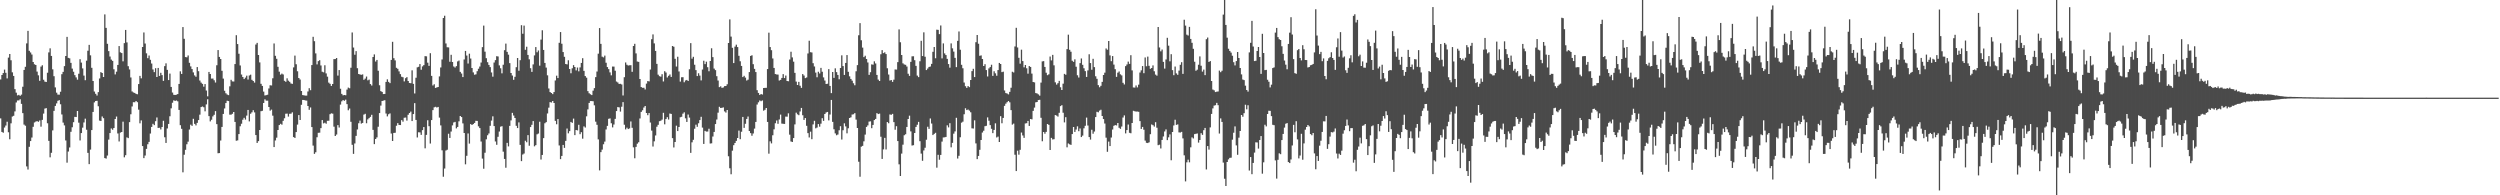 <svg xmlns="http://www.w3.org/2000/svg" width="1920" height="150"><path d="M0 61.027h1v29.922H0zM1 57.614h1v43.723H1zM2 56.139h1v45.781H2zM3 53.429h1v44.527H3zM4 55.932h1v40.465H4zM5 60.223h1v33.293H5zM6 44.230h1v57.375H6zM7 41.465h1v65.470H7zM8 46.272h1v48.434H8zM9 55.553h1v33.954H9zM10 58.297h1v30.618H10zM11 68.470h1v17.110H11zM12 71.165h1v7.525H12zM13 73.267h1v3.867H13zM14 72.878h1v4.234H14zM15 73.594h1v2.650H15zM16 72.661h1v7.098H16zM17 66.593h1v20.303H17zM18 53.691h1v42.014H18zM19 51.280h1v45.289H19zM20 33.317h1v94.458H20zM21 23.716h1v106.508H21zM22 39.024h1v73.723H22zM23 40.308h1v68.055H23zM24 41.890h1v63.713H24zM25 47.636h1v49.754H25zM26 49.371h1v44.662H26zM27 49.925h1v43.460H27zM28 54.989h1v38.022H28zM29 57.872h1v35.681H29zM30 62.077h1v30.462H30zM31 51.138h1v46.157H31zM32 50.126h1v41.918H32zM33 61.245h1v25.996H33zM34 62.670h1v20.755H34zM35 62.997h1v20.024H35zM36 55.851h1v38.823H36zM37 40.239h1v67.952H37zM38 37.116h1v83.717H38zM39 42.963h1v74.380H39zM40 53.238h1v46.917H40zM41 58.541h1v26.584H41zM42 67.115h1v14.250H42zM43 71.174h1v8.248H43zM44 72.656h1v4.778H44zM45 72.693h1v4.232H45zM46 70.440h1v9.641H46zM47 56.981h1v30.904H47zM48 55.194h1v38.958H48zM49 50.776h1v45.533H49zM50 42.990h1v64.903H50zM51 28.292h1v96.613H51zM52 44.425h1v71.930H52zM53 44.805h1v68.437H53zM54 48.302h1v52.906H54zM55 52.662h1v45.098H55zM56 55.075h1v38.784H56zM57 57.716h1v32.056H57zM58 59.450h1v30.463H58zM59 61.184h1v24.086H59zM60 56.611h1v37.587H60zM61 45.479h1v62.377H61zM62 48.056h1v54.143H62zM63 52.520h1v45.503H63zM64 58.064h1v36.007H64zM65 61.598h1v29.540H65zM66 46.612h1v53.049H66zM67 38.980h1v78.399H67zM68 34.445h1v91.627H68zM69 42.475h1v72.424H69zM70 52.049h1v47.862H70zM71 62.195h1v23.756H71zM72 70.273h1v8.362H72zM73 72.024h1v5.521H73zM74 73.375h1v4.037H74zM75 70.782h1v10.820H75zM76 60.272h1v32.334H76zM77 55.395h1v37.543H77zM78 56.043h1v33.384H78zM79 59.136h1v31.665H79zM80 11.068h1v110.307H80zM81 21.399h1v100.409H81zM82 33.635h1v85.796H82zM83 39.266h1v67.944H83zM84 43.441h1v58.749H84zM85 45.784h1v52.894H85zM86 46.766h1v52.883H86zM87 53.208h1v45.120H87zM88 57.118h1v34.273H88zM89 55.024h1v34.499H89zM90 49.873h1v52.653H90zM91 35.403h1v73.246H91zM92 40.180h1v61.683H92zM93 40.756h1v60.614H93zM94 47.123h1v46.334H94zM95 33.102h1v87.747H95zM96 22.991h1v96.187H96zM97 32.564h1v72.947H97zM98 50.838h1v55.231H98zM99 53.330h1v40.466H99zM100 59.471h1v28.281H100zM101 70.246h1v11.540H101zM102 71.022h1v7.486H102zM103 71.383h1v7.153H103zM104 72.088h1v5.491H104zM105 72.377h1v6.134H105zM106 64.546h1v19.683H106zM107 58.289h1v36.436H107zM108 60.158h1v32.315H108zM109 36.098h1v76.057H109zM110 24.932h1v96.536H110zM111 33.427h1v86.009H111zM112 40.963h1v73.351H112zM113 44.676h1v66.127H113zM114 42.638h1v66.313H114zM115 45.914h1v56.638H115zM116 48.783h1v48.720H116zM117 53.373h1v41.728H117zM118 55.402h1v40.688H118zM119 52.392h1v40.681H119zM120 59.131h1v31.081H120zM121 52.173h1v46.056H121zM122 58.310h1v39.798H122zM123 55.889h1v43.562H123zM124 57.721h1v39.800H124zM125 62.104h1v30.646H125zM126 50.797h1v54.612H126zM127 48.633h1v61.123H127zM128 53.666h1v44.988H128zM129 61.507h1v33.674H129zM130 56.523h1v32.785H130zM131 66.755h1v16.463H131zM132 71.050h1v7.861H132zM133 72.819h1v4.243H133zM134 72.967h1v4.552H134zM135 72.729h1v4.408H135zM136 72.253h1v5.567H136zM137 64.451h1v19.990H137zM138 54.803h1v41.351H138zM139 56.797h1v42.099H139zM140 20.768h1v111.594H140zM141 29.787h1v89.066H141zM142 43.805h1v71.265H142zM143 44.045h1v66.753H143zM144 42.577h1v66.199H144zM145 48.207h1v51.261H145zM146 50.990h1v44.767H146zM147 53.042h1v43.612H147zM148 55.580h1v35.647H148zM149 57.896h1v37.251H149zM150 58.953h1v37.328H150zM151 51.522h1v42.836H151zM152 54.698h1v37.536H152zM153 61.864h1v26.208H153zM154 63.437h1v18.812H154zM155 64.425h1v17.364H155zM156 66.562h1v15.828H156zM157 64.581h1v20.927H157zM158 69.541h1v10.625H158zM159 73.972h1v2.284H159zM160 55.266h1v33.918H160zM161 56.848h1v36.407H161zM162 60.365h1v31.578H162zM163 60.314h1v29.099H163zM164 61.636h1v26.547H164zM165 63.394h1v21.946H165zM166 50.149h1v45.173H166zM167 38.430h1v79.286H167zM168 43.712h1v73.855H168zM169 45.307h1v62.621H169zM170 54.355h1v43.109H170zM171 60.357h1v27.129H171zM172 69.667h1v13.633H172zM173 71.636h1v7.500H173zM174 72.616h1v4.732H174zM175 73.068h1v4.562H175zM176 66.309h1v21.743H176zM177 61.312h1v26.751H177zM178 62.506h1v24.877H178zM179 62.638h1v23.394H179zM180 49.227h1v44.404H180zM181 27.031h1v81.048H181zM182 33.824h1v73.987H182zM183 41.282h1v61.691H183zM184 50.255h1v46.731H184zM185 57.262h1v37.743H185zM186 59.123h1v32.816H186zM187 60.724h1v29.764H187zM188 59.619h1v32.210H188zM189 58.096h1v30.661H189zM190 61.070h1v23.366H190zM191 57.964h1v35.269H191zM192 57.344h1v30.007H192zM193 61.286h1v24.995H193zM194 62.184h1v22.425H194zM195 63.446h1v22.853H195zM196 34.187h1v69.564H196zM197 32.912h1v76.884H197zM198 42.245h1v66.168H198zM199 47.937h1v51.902H199zM200 64.352h1v21.038H200zM201 65.996h1v19.108H201zM202 70.337h1v8.742H202zM203 73.315h1v2.983H203zM204 73.064h1v4.272H204zM205 72.776h1v4.515H205zM206 67.920h1v14.233H206zM207 65.484h1v19.520H207zM208 65.656h1v18.515H208zM209 60.095h1v28.740H209zM210 33.387h1v79.535H210zM211 42.879h1v64.984H211zM212 45.151h1v60.572H212zM213 51.328h1v48.516H213zM214 55.040h1v40.995H214zM215 57.324h1v37.751H215zM216 56.524h1v39.225H216zM217 57.186h1v35.593H217zM218 62.076h1v28.747H218zM219 62.811h1v24.559H219zM220 60.158h1v27.097H220zM221 61.942h1v27.587H221zM222 62.846h1v24.537H222zM223 64.105h1v23.209H223zM224 64.426h1v21.826H224zM225 51.772h1v53.502H225zM226 42.724h1v63.230H226zM227 49.338h1v52.065H227zM228 54.726h1v40.953H228zM229 59.883h1v28.469H229zM230 61.106h1v31.030H230zM231 69.882h1v10.607H231zM232 73.031h1v3.733H232zM233 73.193h1v3.596H233zM234 73.441h1v3.713H234zM235 73.413h1v3.872H235zM236 70.269h1v11.119H236zM237 67.748h1v16.587H237zM238 69.285h1v13.241H238zM239 49.962h1v47.648H239zM240 28.244h1v83.569H240zM241 31.630h1v86.551H241zM242 41.009h1v75.915H242zM243 49.445h1v55.979H243zM244 46.944h1v55.044H244zM245 46.245h1v55.651H245zM246 50.268h1v48.159H246zM247 55.078h1v37.132H247zM248 55.563h1v39.196H248zM249 50.107h1v44.163H249zM250 56.387h1v38.640H250zM251 58.872h1v33.901H251zM252 63.450h1v29.274H252zM253 64.366h1v23.319H253zM254 65.999h1v21.023H254zM255 64.519h1v22.772H255zM256 45.413h1v51.872H256zM257 45.371h1v59.098H257zM258 44.552h1v58.783H258zM259 58.080h1v37.997H259zM260 53.786h1v44.154H260zM261 68.166h1v12.144H261zM262 72.104h1v5.738H262zM263 73.194h1v3.654H263zM264 72.981h1v4.426H264zM265 73.149h1v3.415H265zM266 68.797h1v11.175H266zM267 67.255h1v17.411H267zM268 67.799h1v15.564H268zM269 52.000h1v41.553H269zM270 24.913h1v86.284H270zM271 36.518h1v81.656H271zM272 42.020h1v68.155H272zM273 39.260h1v65.085H273zM274 52.363h1v47.072H274zM275 56.854h1v37.835H275zM276 57.179h1v35.441H276zM277 57.426h1v37.483H277zM278 57.163h1v37.269H278zM279 61.303h1v26.704H279zM280 60.346h1v27.078H280zM281 58.770h1v35.900H281zM282 61.679h1v30.030H282zM283 61.158h1v29.590H283zM284 64.581h1v25.163H284zM285 65.708h1v22.473H285zM286 43.794h1v55.930H286zM287 41.794h1v68.907H287zM288 47.258h1v59.480H288zM289 46.031h1v59.486H289zM290 54.300h1v43.007H290zM291 65.498h1v21.337H291zM292 69.986h1v11.099H292zM293 70.625h1v6.943H293zM294 72.237h1v5.033H294zM295 72.131h1v4.840H295zM296 62.901h1v24.268H296zM297 60.930h1v28.485H297zM298 62.860h1v24.909H298zM299 63.840h1v23.260H299zM300 46.005h1v56.522H300zM301 32.101h1v76.175H301zM302 44.687h1v57.422H302zM303 46.364h1v55.551H303zM304 52.047h1v44.542H304zM305 52.827h1v41.750H305zM306 54.839h1v41.113H306zM307 56.921h1v39.121H307zM308 58.942h1v33.344H308zM309 59.356h1v34.091H309zM310 62.512h1v27.900H310zM311 60.040h1v30.226H311zM312 59.241h1v33.360H312zM313 62.222h1v25.870H313zM314 63.765h1v23.019H314zM315 63.887h1v21.826H315zM316 54.032h1v38.951H316zM317 64.397h1v23.194H317zM318 71.784h1v7.409H318zM319 59.679h1v32.447H319zM320 51.686h1v53.909H320zM321 51.282h1v50.292H321zM322 49.178h1v52.500H322zM323 53.564h1v49.998H323zM324 50.971h1v48.983H324zM325 50.043h1v47.545H325zM326 43.133h1v70.799H326zM327 43.273h1v60.290H327zM328 48.115h1v44.270H328zM329 50.598h1v46.314H329zM330 40.873h1v69.350H330zM331 58.254h1v33.938H331zM332 65.643h1v18.924H332zM333 64.736h1v17.711H333zM334 67.519h1v14.494H334zM335 67.135h1v15.440H335zM336 66.839h1v15.284H336zM337 58.654h1v31.677H337zM338 51.816h1v44.503H338zM339 45.667h1v69.807H339zM340 13.828h1v121.881H340zM341 12.107h1v117.352H341zM342 33.358h1v82.230H342zM343 36.324h1v78.675H343zM344 36.389h1v66.339H344zM345 47.425h1v58.497H345zM346 42.084h1v58.909H346zM347 47.592h1v48.726H347zM348 51.027h1v43.040H348zM349 51.876h1v41.702H349zM350 50.790h1v47.796H350zM351 47.140h1v50.321H351zM352 46.479h1v46.729H352zM353 55.180h1v33.922H353zM354 56.467h1v33.435H354zM355 59.173h1v35.585H355zM356 45.683h1v56.458H356zM357 39.103h1v87.118H357zM358 42.639h1v77.010H358zM359 48.772h1v53.726H359zM360 41.226h1v69.075H360zM361 44.976h1v50.323H361zM362 52.233h1v43.767H362zM363 55.579h1v39.694H363zM364 57.385h1v37.028H364zM365 57.069h1v35.687H365zM366 54.700h1v38.171H366zM367 52.782h1v44.264H367zM368 51.120h1v47.232H368zM369 48.021h1v60.660H369zM370 36.183h1v85.628H370zM371 19.678h1v109.916H371zM372 39.663h1v77.638H372zM373 44.706h1v62.306H373zM374 47.785h1v56.097H374zM375 49.874h1v52.621H375zM376 51.567h1v45.043H376zM377 55.645h1v36.996H377zM378 58.888h1v30.433H378zM379 48.036h1v48.767H379zM380 46.202h1v62.421H380zM381 43.179h1v68.011H381zM382 43.354h1v61.684H382zM383 50.213h1v50.804H383zM384 52.422h1v44.835H384zM385 56.328h1v40.576H385zM386 49.732h1v66.767H386zM387 38.546h1v83.518H387zM388 33.462h1v95.335H388zM389 39.837h1v69.881H389zM390 41.963h1v70.454H390zM391 48.500h1v48.162H391zM392 56.039h1v36.428H392zM393 58.002h1v28.666H393zM394 61.267h1v27.479H394zM395 58.965h1v31.673H395zM396 51.597h1v45.036H396zM397 44.522h1v53.851H397zM398 54.309h1v39.704H398zM399 46.250h1v64.987H399zM400 19.364h1v104.389H400zM401 25.904h1v92.781H401zM402 19.664h1v98.260H402zM403 38.241h1v69.852H403zM404 35.886h1v73.374H404zM405 42.206h1v61.554H405zM406 45.559h1v66.374H406zM407 52.392h1v45.211H407zM408 55.191h1v40.668H408zM409 49.478h1v43.507H409zM410 42.555h1v69.813H410zM411 36.166h1v75.322H411zM412 40.135h1v63.019H412zM413 38.733h1v63.806H413zM414 50.428h1v43.076H414zM415 30.417h1v92.111H415zM416 23.227h1v95.781H416zM417 38.353h1v67.717H417zM418 48.346h1v46.345H418zM419 51.936h1v41.857H419zM420 57.838h1v29.321H420zM421 67.925h1v14.747H421zM422 70.705h1v7.733H422zM423 71.411h1v7.343H423zM424 72.274h1v5.308H424zM425 70.721h1v8.389H425zM426 61.813h1v30.991H426zM427 58.135h1v37.321H427zM428 59.979h1v31.461H428zM429 32.863h1v78.862H429zM430 24.646h1v97.578H430zM431 33.600h1v86.136H431zM432 39.963h1v71.350H432zM433 43.645h1v69.898H433zM434 49.158h1v59.051H434zM435 49.482h1v49.236H435zM436 46.300h1v56.108H436zM437 52.988h1v47.732H437zM438 56.265h1v37.388H438zM439 52.425h1v41.933H439zM440 50.047h1v41.020H440zM441 51.434h1v52.356H441zM442 54.059h1v45.773H442zM443 51.892h1v48.234H443zM444 54.787h1v41.073H444zM445 51.776h1v51.276H445zM446 48.349h1v53.196H446zM447 44.672h1v61.814H447zM448 54.433h1v42.629H448zM449 58.435h1v39.511H449zM450 59.626h1v29.693H450zM451 69.992h1v14.003H451zM452 71.641h1v7.394H452zM453 72.395h1v5.200H453zM454 72.992h1v4.646H454zM455 69.652h1v8.144H455zM456 67.711h1v13.177H456zM457 59.233h1v34.193H457zM458 54.936h1v40.890H458zM459 41.197h1v65.873H459zM460 21.572h1v109.276H460zM461 33.690h1v83.173H461zM462 43.515h1v71.396H462zM463 44.060h1v66.750H463zM464 42.677h1v66.073H464zM465 48.177h1v51.236H465zM466 51.499h1v45.151H466zM467 53.086h1v38.155H467zM468 55.594h1v35.325H468zM469 57.845h1v36.831H469zM470 51.071h1v46.769H470zM471 51.154h1v44.503H471zM472 54.346h1v36.962H472zM473 62.638h1v22.676H473zM474 63.357h1v18.885H474zM475 64.459h1v18.049H475zM476 64.349h1v21.364H476zM477 64.875h1v17.078H477zM478 73.300h1v5.134H478zM479 59.270h1v36.532H479zM480 47.979h1v51.420H480zM481 49.722h1v48.328H481zM482 50.310h1v48.821H482zM483 50.119h1v48.494H483zM484 50.051h1v43.229H484zM485 55.153h1v42.993H485zM486 35.326h1v77.827H486zM487 33.618h1v87.910H487zM488 40.985h1v71.814H488zM489 47.260h1v63.062H489zM490 47.496h1v61.752H490zM491 60.664h1v30.294H491zM492 66.873h1v19.057H492zM493 67.436h1v17.253H493zM494 67.378h1v15.219H494zM495 68.708h1v12.692H495zM496 64.195h1v22.592H496zM497 62.251h1v26.243H497zM498 62.509h1v24.333H498zM499 53.375h1v40.710H499zM500 30.080h1v70.198H500zM501 26.436h1v86.103H501zM502 33.324h1v75.235H502zM503 39.122h1v64.940H503zM504 49.060h1v48.282H504zM505 57.348h1v38.504H505zM506 58.546h1v34.531H506zM507 58.867h1v33.851H507zM508 56.973h1v34.891H508zM509 62.545h1v24.109H509zM510 54.688h1v40.777H510zM511 55.722h1v35.711H511zM512 59.474h1v30.526H512zM513 58.202h1v33.625H513zM514 57.167h1v30.042H514zM515 59.069h1v28.432H515zM516 35.323h1v70.776H516zM517 35.877h1v77.400H517zM518 45.150h1v63.911H518zM519 51.123h1v45.405H519zM520 43.583h1v57.070H520zM521 54.871h1v42.670H521zM522 62.692h1v27.363H522zM523 59.321h1v30.369H523zM524 59.268h1v28.037H524zM525 63.180h1v23.098H525zM526 61.797h1v29.091H526zM527 61.406h1v32.251H527zM528 62.193h1v25.769H528zM529 53.207h1v37.086H529zM530 33.121h1v84.302H530zM531 45.068h1v64.246H531zM532 43.638h1v63.735H532zM533 49.705h1v49.158H533zM534 53.883h1v41.843H534zM535 58.415h1v38.952H535zM536 56.246h1v38.403H536zM537 58.054h1v34.148H537zM538 61.768h1v27.926H538zM539 53.393h1v44.619H539zM540 46.639h1v63.886H540zM541 49.231h1v51.273H541zM542 47.358h1v53.706H542zM543 51.605h1v49.392H543zM544 54.743h1v44.128H544zM545 46.848h1v63.370H545zM546 37.071h1v72.993H546zM547 43.890h1v60.964H547zM548 52.701h1v48.620H548zM549 53.871h1v41.437H549zM550 58.516h1v33.304H550zM551 61.856h1v24.663H551zM552 66.911h1v15.129H552zM553 66.304h1v16.656H553zM554 67.500h1v15.300H554zM555 67.163h1v15.332H555zM556 66.130h1v19.436H556zM557 66.057h1v20.400H557zM558 64.727h1v19.736H558zM559 33.025h1v86.989H559zM560 14.923h1v114.312H560zM561 28.129h1v105.718H561zM562 36.724h1v79.005H562zM563 48.418h1v63.115H563zM564 35.804h1v74.043H564zM565 34.291h1v73.882H565zM566 36.160h1v69.821H566zM567 42.862h1v57.436H567zM568 47.063h1v59.823H568zM569 50.619h1v50.547H569zM570 59.166h1v30.641H570zM571 58.208h1v40.015H571zM572 59.603h1v35.450H572zM573 61.838h1v29.481H573zM574 61.185h1v28.289H574zM575 55.370h1v45.263H575zM576 42.968h1v59.279H576zM577 42.430h1v61.810H577zM578 49.309h1v53.202H578zM579 52.880h1v45.880H579zM580 55.353h1v38.295H580zM581 69.264h1v11.018H581zM582 71.369h1v7.203H582zM583 72.926h1v4.213H583zM584 72.215h1v5.483H584zM585 72.606h1v4.562H585zM586 67.581h1v17.433H586zM587 67.462h1v16.879H587zM588 67.416h1v15.527H588zM589 53.045h1v40.614H589zM590 25.069h1v92.951H590zM591 36.137h1v72.381H591zM592 38.559h1v71.577H592zM593 44.891h1v59.015H593zM594 52.178h1v47.132H594zM595 56.875h1v37.812H595zM596 57.166h1v35.376H596zM597 57.279h1v37.793H597zM598 61.839h1v29.908H598zM599 61.322h1v26.707H599zM600 59.831h1v35.076H600zM601 56.921h1v38.154H601zM602 59.959h1v35.217H602zM603 57.994h1v31.532H603zM604 62.190h1v27.408H604zM605 62.422h1v24.597H605zM606 45.728h1v57.689H606zM607 39.738h1v68.884H607zM608 44.101h1v64.964H608zM609 47.374h1v58.677H609zM610 55.940h1v39.574H610zM611 62.671h1v23.883H611zM612 65.270h1v22.559H612zM613 62.872h1v25.609H613zM614 65.832h1v19.785H614zM615 67.503h1v15.373H615zM616 56.867h1v31.673H616zM617 58.019h1v34.079H617zM618 59.998h1v30.672H618zM619 59.485h1v37.149H619zM620 41.039h1v61.223H620zM621 31.281h1v74.309H621zM622 40.066h1v61.049H622zM623 40.295h1v66.617H623zM624 48.539h1v47.014H624zM625 51.034h1v41.747H625zM626 55.747h1v42.799H626zM627 59.351h1v38.617H627zM628 55.081h1v40.179H628zM629 56.420h1v40.884H629zM630 52.114h1v42.862H630zM631 55.099h1v35.686H631zM632 59.418h1v33.409H632zM633 61.868h1v25.705H633zM634 64.489h1v21.875H634zM635 64.284h1v21.665H635zM636 53.115h1v39.359H636zM637 65.983h1v21.982H637zM638 71.504h1v5.241H638zM639 55.274h1v38.330H639zM640 59.803h1v39.457H640zM641 52.497h1v49.949H641zM642 55.405h1v48.486H642zM643 57.559h1v45.768H643zM644 60.863h1v39.184H644zM645 52.235h1v44.675H645zM646 42.487h1v64.698H646zM647 50.741h1v49.302H647zM648 57.566h1v37.154H648zM649 48.317h1v48.780H649zM650 42.273h1v60.114H650zM651 55.163h1v43.346H651zM652 58.620h1v32.006H652zM653 60.599h1v29.518H653zM654 61.977h1v26.007H654zM655 63.955h1v23.827H655zM656 65.509h1v21.394H656zM657 54.745h1v37.124H657zM658 50.014h1v48.273H658zM659 27.081h1v97.118H659zM660 17.760h1v117.983H660zM661 30.917h1v81.704H661zM662 36.555h1v75.457H662zM663 43.893h1v64.673H663zM664 42.779h1v60.581H664zM665 45.297h1v52.182H665zM666 47.960h1v48.324H666zM667 57.511h1v35.888H667zM668 55.428h1v37.751H668zM669 49.439h1v49.020H669zM670 49.684h1v46.274H670zM671 47.096h1v45.110H671zM672 48.764h1v42.595H672zM673 57.541h1v29.368H673zM674 61.137h1v26.451H674zM675 62.205h1v25.030H675zM676 41.656h1v63.343H676zM677 38.491h1v83.552H677zM678 40.796h1v73.940H678zM679 40.191h1v65.673H679zM680 41.530h1v73.246H680zM681 52.414h1v41.318H681zM682 57.233h1v37.414H682zM683 61.852h1v26.048H683zM684 61.456h1v26.714H684zM685 62.858h1v24.612H685zM686 61.183h1v32.625H686zM687 53.345h1v46.274H687zM688 53.435h1v43.472H688zM689 47.732h1v60.610H689zM690 22.574h1v103.626H690zM691 32.480h1v102.697H691zM692 42.249h1v75.728H692zM693 48.643h1v62.440H693zM694 49.529h1v54.379H694zM695 49.771h1v53.368H695zM696 51.113h1v46.397H696zM697 56.652h1v34.731H697zM698 58.281h1v30.550H698zM699 47.535h1v53.368H699zM700 43.256h1v68.509H700zM701 43.206h1v68.328H701zM702 46.226h1v55.939H702zM703 50.610h1v46.870H703zM704 58.086h1v37.726H704zM705 59.253h1v34.358H705zM706 47.032h1v61.434H706zM707 31.352h1v86.606H707zM708 43.075h1v80.431H708zM709 24.856h1v90.719H709zM710 43.568h1v69.894H710zM711 53.811h1v53.500H711zM712 52.648h1v44.697H712zM713 51.383h1v47.579H713zM714 51.103h1v39.876H714zM715 49.058h1v45.838H715zM716 39.775h1v63.943H716zM717 36.112h1v66.707H717zM718 44.744h1v57.240H718zM719 22.760h1v105.990H719zM720 22.926h1v95.986H720zM721 26.209h1v96.449H721zM722 19.550h1v99.458H722zM723 44.873h1v63.871H723zM724 33.337h1v72.231H724zM725 41.013h1v64.457H725zM726 42.302h1v62.845H726zM727 45.190h1v51.053H727zM728 49.221h1v48.610H728zM729 51.975h1v42.659H729zM730 33.306h1v79.857H730zM731 37.142h1v72.568H731zM732 39.644h1v62.994H732zM733 44.422h1v56.484H733zM734 51.542h1v38.930H734zM735 31.403h1v90.361H735zM736 24.173h1v95.482H736zM737 38.201h1v67.214H737zM738 49.750h1v44.480H738zM739 52.449h1v40.993H739zM740 63.378h1v24.354H740zM741 66.193h1v16.955H741zM742 67.471h1v17.084H742zM743 66.085h1v18.043H743zM744 66.905h1v18.013H744zM745 61.436h1v24.809H745zM746 54.627h1v43.945H746zM747 52.857h1v45.853H747zM748 59.175h1v33.246H748zM749 32.404h1v77.742H749zM750 26.879h1v95.346H750zM751 33.596h1v86.156H751zM752 42.831h1v72.214H752zM753 42.563h1v64.933H753zM754 45.309h1v56.487H754zM755 50.694h1v49.688H755zM756 49.290h1v47.648H756zM757 53.822h1v42.775H757zM758 58.722h1v31.456H758zM759 52.511h1v40.210H759zM760 51.528h1v44.571H760zM761 49.702h1v49.226H761zM762 58.287h1v43.967H762zM763 54.756h1v45.047H763zM764 56.303h1v38.402H764zM765 58.152h1v47.427H765zM766 53.812h1v51.101H766zM767 48.328h1v60.705H767zM768 49.164h1v40.076H768zM769 55.399h1v39.270H769zM770 55.021h1v35.535H770zM771 69.453h1v11.837H771zM772 71.460h1v8.157H772zM773 71.812h1v6.680H773zM774 72.482h1v5.072H774zM775 70.574h1v8.019H775zM776 67.370h1v17.207H776zM777 55.093h1v40.580H777zM778 55.671h1v39.269H778zM779 35.693h1v83.118H779zM780 21.343h1v110.057H780zM781 36.472h1v79.220H781zM782 44.407h1v74.393H782zM783 48.895h1v66.153H783zM784 38.153h1v63.642H784zM785 46.899h1v57.162H785zM786 51.687h1v54.175H786zM787 49.940h1v44.873H787zM788 52.414h1v42.195H788zM789 56.580h1v36.315H789zM790 50.716h1v45.996H790zM791 51.399h1v39.977H791zM792 56.546h1v35.168H792zM793 62.979h1v22.161H793zM794 63.300h1v19.358H794zM795 71.493h1v7.095H795zM796 71.770h1v6.546H796zM797 72.515h1v4.312H797zM798 73.491h1v3.164H798zM799 63.453h1v27.008H799zM800 47.147h1v61.347H800zM801 46.933h1v54.431H801zM802 51.420h1v51.312H802zM803 55.846h1v45.450H803zM804 57.757h1v37.497H804zM805 57.110h1v38.770H805zM806 43.395h1v71.804H806zM807 46.361h1v59.535H807zM808 42.149h1v64.976H808zM809 50.193h1v56.720H809zM810 63.246h1v25.103H810zM811 64.965h1v23.809H811zM812 63.882h1v25.659H812zM813 62.102h1v24.506H813zM814 67.042h1v14.490H814zM815 69.114h1v11.660H815zM816 64.279h1v22.279H816zM817 56.707h1v37.273H817zM818 57.390h1v32.636H818zM819 37.754h1v75.416H819zM820 26.630h1v83.551H820zM821 38.250h1v72.599H821zM822 39.728h1v71.520H822zM823 46.623h1v56.319H823zM824 47.490h1v50.030H824zM825 45.552h1v55.762H825zM826 51.262h1v48.237H826zM827 57.805h1v39.202H827zM828 59.554h1v41.206H828zM829 48.467h1v50.213H829zM830 44.878h1v60.386H830zM831 49.749h1v54.392H831zM832 52.444h1v46.114H832zM833 54.625h1v41.965H833zM834 59.093h1v31.199H834zM835 54.079h1v42.328H835zM836 41.651h1v63.604H836zM837 48.429h1v58.769H837zM838 53.549h1v46.083H838zM839 45.150h1v57.538H839zM840 51.552h1v49.455H840zM841 58.564h1v31.360H841zM842 60.502h1v25.348H842zM843 65.365h1v20.887H843zM844 67.033h1v17.927H844zM845 65.887h1v18.404H845zM846 62.853h1v26.235H846zM847 57.606h1v33.843H847zM848 55.791h1v39.088H848zM849 37.217h1v68.510H849zM850 38.197h1v78.393H850zM851 31.493h1v77.248H851zM852 42.546h1v69.640H852zM853 47.010h1v58.602H853zM854 43.067h1v56.405H854zM855 49.608h1v46.987H855zM856 53.161h1v42.909H856zM857 59.016h1v37.339H857zM858 55.824h1v38.656H858zM859 54.884h1v43.275H859zM860 57.071h1v41.905H860zM861 57.900h1v39.282H861zM862 63.616h1v26.676H862zM863 64.870h1v23.780H863zM864 50.772h1v51.673H864zM865 49.522h1v50.394H865zM866 47.311h1v48.332H866zM867 49.040h1v52.975H867zM868 42.406h1v59.948H868zM869 54.073h1v40.405H869zM870 67.185h1v17.919H870zM871 67.270h1v18.206H871zM872 65.624h1v20.091H872zM873 67.131h1v18.552H873zM874 65.013h1v20.852H874zM875 55.722h1v37.320H875zM876 54.008h1v45.028H876zM877 50.736h1v46.750H877zM878 56.206h1v43.414H878zM879 44.141h1v63.852H879zM880 50.878h1v58.797H880zM881 43.460h1v66.391H881zM882 50.530h1v58.786H882zM883 52.850h1v50.201H883zM884 52.242h1v43.356H884zM885 50.249h1v45.907H885zM886 54.728h1v42.488H886zM887 57.300h1v36.526H887zM888 58.130h1v39.959H888zM889 20.756h1v90.760H889zM890 36.471h1v74.643H890zM891 39.431h1v74.601H891zM892 38.060h1v69.395H892zM893 47.517h1v57.302H893zM894 52.676h1v48.307H894zM895 45.661h1v53.731H895zM896 29.056h1v78.578H896zM897 35.055h1v70.419H897zM898 47.111h1v56.106H898zM899 41.616h1v81.463H899zM900 53.861h1v47.494H900zM901 57.772h1v38.609H901zM902 51.106h1v40.828H902zM903 56.387h1v39.499H903zM904 57.460h1v38.068H904zM905 54.240h1v47.444H905zM906 49.751h1v52.029H906zM907 47.753h1v53.509H907zM908 56.711h1v49.588H908zM909 15.172h1v104.137H909zM910 19.658h1v119.681H910zM911 26.636h1v98.028H911zM912 27.274h1v95.347H912zM913 20.659h1v104.021H913zM914 29.907h1v83.250H914zM915 32.847h1v72.674H915zM916 37.473h1v68.862H916zM917 47.427h1v55.575H917zM918 54.319h1v48.443H918zM919 53.523h1v48.987H919zM920 49.711h1v59.831H920zM921 43.298h1v64.215H921zM922 50.495h1v51.827H922zM923 54.980h1v48.611H923zM924 53.453h1v46.560H924zM925 57.684h1v40.578H925zM926 30.096h1v100.056H926zM927 28.838h1v83.331H927zM928 47.583h1v67.327H928zM929 46.885h1v50.944H929zM930 62.201h1v25.310H930zM931 68.771h1v14.472H931zM932 69.392h1v11.714H932zM933 70.702h1v10.089H933zM934 70.387h1v8.592H934zM935 70.257h1v10.520H935zM936 54.247h1v48.330H936zM937 55.439h1v35.494H937zM938 54.324h1v39.296H938zM939 11.204h1v113.664H939zM940 0.000h1v137.247H940zM941 19.173h1v123.691H941zM942 28.914h1v95.518H942zM943 37.425h1v84.991H943zM944 39.122h1v82.125H944zM945 40.397h1v80.704H945zM946 42.785h1v64.463H946zM947 47.790h1v54.138H947zM948 50.245h1v46.817H948zM949 46.903h1v64.747H949zM950 39.936h1v78.974H950zM951 44.521h1v61.201H951zM952 52.238h1v48.347H952zM953 57.160h1v31.177H953zM954 61.092h1v28.584H954zM955 61.554h1v25.359H955zM956 65.780h1v14.637H956zM957 69.098h1v14.879H957zM958 70.358h1v10.504H958zM959 40.247h1v90.714H959zM960 32.888h1v87.749H960zM961 16.007h1v117.792H961zM962 35.739h1v89.410H962zM963 46.891h1v70.325H963zM964 46.626h1v62.682H964zM965 39.174h1v70.230H965zM966 36.096h1v78.020H966zM967 43.771h1v63.754H967zM968 56.742h1v47.741H968zM969 25.956h1v107.431H969zM970 40.727h1v83.948H970zM971 53.870h1v41.935H971zM972 53.678h1v43.376H972zM973 61.231h1v26.334H973zM974 62.796h1v22.232H974zM975 67.105h1v18.029H975zM976 65.007h1v24.175H976zM977 52.257h1v43.611H977zM978 51.752h1v44.389H978zM979 25.039h1v98.125H979zM980 21.448h1v115.741H980zM981 28.535h1v94.167H981zM982 30.149h1v87.605H982zM983 30.700h1v87.708H983zM984 35.510h1v72.085H984zM985 41.388h1v61.471H985zM986 46.514h1v51.459H986zM987 49.642h1v45.386H987zM988 53.185h1v41.353H988zM989 33.756h1v90.689H989zM990 25.101h1v100.113H990zM991 13.185h1v109.281H991zM992 26.535h1v85.180H992zM993 45.402h1v50.518H993zM994 56.177h1v45.417H994zM995 56.687h1v36.407H995zM996 38.554h1v68.491H996zM997 37.607h1v84.022H997zM998 44.519h1v74.946H998zM999 46.396h1v56.386H999zM1000 34.689h1v87.998H1000zM1001 37.838h1v72.277H1001zM1002 46.065h1v53.515H1002zM1003 46.124h1v51.426H1003zM1004 51.796h1v44.186H1004zM1005 51.451h1v45.615H1005zM1006 50.136h1v52.836H1006zM1007 49.826h1v54.047H1007zM1008 49.126h1v53.006H1008zM1009 40.255h1v77.557H1009zM1010 7.111h1v122.900H1010zM1011 27.264h1v92.593H1011zM1012 35.005h1v88.599H1012zM1013 41.559h1v70.334H1013zM1014 39.842h1v68.246H1014zM1015 47.021h1v54.304H1015zM1016 44.842h1v48.354H1016zM1017 58.380h1v34.850H1017zM1018 60.866h1v28.194H1018zM1019 46.743h1v67.603H1019zM1020 44.728h1v65.998H1020zM1021 43.874h1v61.022H1021zM1022 40.151h1v61.347H1022zM1023 44.568h1v57.149H1023zM1024 46.045h1v55.007H1024zM1025 53.682h1v44.969H1025zM1026 36.323h1v81.600H1026zM1027 29.546h1v92.180H1027zM1028 43.567h1v74.463H1028zM1029 24.674h1v94.317H1029zM1030 38.882h1v76.817H1030zM1031 44.160h1v58.505H1031zM1032 43.340h1v56.716H1032zM1033 53.949h1v42.793H1033zM1034 55.981h1v35.845H1034zM1035 52.066h1v44.251H1035zM1036 44.781h1v56.005H1036zM1037 42.427h1v55.975H1037zM1038 47.872h1v50.530H1038zM1039 12.176h1v112.753H1039zM1040 10.960h1v111.740H1040zM1041 17.235h1v114.286H1041zM1042 15.244h1v99.788H1042zM1043 43.194h1v69.338H1043zM1044 41.997h1v63.745H1044zM1045 50.675h1v59.470H1045zM1046 47.172h1v49.438H1046zM1047 51.913h1v44.365H1047zM1048 52.031h1v43.206H1048zM1049 48.187h1v58.652H1049zM1050 30.308h1v88.790H1050zM1051 32.083h1v80.184H1051zM1052 35.423h1v68.523H1052zM1053 46.086h1v50.871H1053zM1054 53.731h1v42.558H1054zM1055 32.874h1v92.183H1055zM1056 23.484h1v95.098H1056zM1057 37.194h1v69.471H1057zM1058 52.569h1v42.681H1058zM1059 51.129h1v49.738H1059zM1060 60.931h1v35.637H1060zM1061 49.699h1v43.212H1061zM1062 56.059h1v33.099H1062zM1063 60.218h1v30.840H1063zM1064 62.888h1v22.541H1064zM1065 62.413h1v26.012H1065zM1066 54.353h1v46.969H1066zM1067 53.764h1v39.298H1067zM1068 53.965h1v45.254H1068zM1069 23.931h1v98.772H1069zM1070 27.758h1v104.259H1070zM1071 39.788h1v76.345H1071zM1072 43.556h1v62.407H1072zM1073 37.203h1v65.623H1073zM1074 45.912h1v57.661H1074zM1075 49.709h1v56.407H1075zM1076 43.650h1v57.760H1076zM1077 53.748h1v42.165H1077zM1078 58.185h1v29.930H1078zM1079 55.224h1v43.881H1079zM1080 51.412h1v48.466H1080zM1081 38.281h1v76.205H1081zM1082 43.774h1v62.091H1082zM1083 51.439h1v49.455H1083zM1084 49.572h1v56.660H1084zM1085 53.367h1v63.504H1085zM1086 45.398h1v72.480H1086zM1087 45.600h1v52.516H1087zM1088 51.284h1v43.946H1088zM1089 38.510h1v67.222H1089zM1090 51.614h1v49.245H1090zM1091 55.660h1v33.544H1091zM1092 64.375h1v20.687H1092zM1093 67.805h1v15.392H1093zM1094 70.781h1v9.148H1094zM1095 69.539h1v10.287H1095zM1096 67.432h1v17.549H1096zM1097 54.557h1v41.090H1097zM1098 55.252h1v38.954H1098zM1099 32.950h1v83.510H1099zM1100 5.429h1v128.293H1100zM1101 19.218h1v103.879H1101zM1102 40.327h1v83.703H1102zM1103 43.794h1v71.321H1103zM1104 44.556h1v64.240H1104zM1105 46.296h1v61.351H1105zM1106 33.780h1v70.010H1106zM1107 45.899h1v59.693H1107zM1108 51.000h1v48.356H1108zM1109 32.984h1v87.971H1109zM1110 34.192h1v72.660H1110zM1111 37.983h1v58.965H1111zM1112 59.334h1v34.228H1112zM1113 61.533h1v26.377H1113zM1114 63.248h1v22.631H1114zM1115 36.137h1v74.449H1115zM1116 47.212h1v60.250H1116zM1117 60.625h1v26.563H1117zM1118 66.919h1v14.782H1118zM1119 37.439h1v78.622H1119zM1120 38.934h1v67.740H1120zM1121 44.541h1v84.609H1121zM1122 45.978h1v64.288H1122zM1123 45.026h1v72.247H1123zM1124 46.466h1v64.723H1124zM1125 44.302h1v69.763H1125zM1126 34.650h1v96.710H1126zM1127 36.320h1v98.861H1127zM1128 41.387h1v82.287H1128zM1129 35.183h1v105.129H1129zM1130 32.903h1v79.232H1130zM1131 48.879h1v57.592H1131zM1132 60.415h1v33.356H1132zM1133 63.806h1v24.751H1133zM1134 63.049h1v25.834H1134zM1135 66.645h1v14.012H1135zM1136 64.300h1v22.356H1136zM1137 60.336h1v27.995H1137zM1138 62.836h1v24.781H1138zM1139 38.164h1v65.866H1139zM1140 29.147h1v79.829H1140zM1141 37.930h1v67.119H1141zM1142 40.959h1v64.133H1142zM1143 40.120h1v60.841H1143zM1144 56.522h1v40.761H1144zM1145 57.030h1v37.814H1145zM1146 57.937h1v35.540H1146zM1147 57.876h1v35.078H1147zM1148 56.100h1v36.768H1148zM1149 31.947h1v77.199H1149zM1150 46.249h1v58.861H1150zM1151 37.887h1v69.012H1151zM1152 45.772h1v52.938H1152zM1153 52.700h1v46.846H1153zM1154 53.652h1v41.253H1154zM1155 31.719h1v71.240H1155zM1156 37.693h1v75.443H1156zM1157 41.604h1v65.451H1157zM1158 44.428h1v56.491H1158zM1159 49.926h1v52.629H1159zM1160 42.713h1v64.892H1160zM1161 47.389h1v52.598H1161zM1162 54.293h1v42.870H1162zM1163 52.830h1v44.034H1163zM1164 55.662h1v34.186H1164zM1165 54.567h1v36.715H1165zM1166 58.624h1v36.580H1166zM1167 58.064h1v35.446H1167zM1168 60.533h1v30.200H1168zM1169 33.727h1v85.016H1169zM1170 37.322h1v81.896H1170zM1171 39.390h1v70.486H1171zM1172 49.901h1v57.113H1172zM1173 53.145h1v44.696H1173zM1174 58.850h1v37.552H1174zM1175 56.919h1v40.421H1175zM1176 57.980h1v36.163H1176zM1177 58.312h1v33.054H1177zM1178 62.687h1v24.129H1178zM1179 36.570h1v76.886H1179zM1180 30.028h1v84.483H1180zM1181 38.150h1v75.891H1181zM1182 38.711h1v67.274H1182zM1183 45.971h1v63.073H1183zM1184 48.547h1v59.522H1184zM1185 32.240h1v82.976H1185zM1186 35.080h1v77.089H1186zM1187 41.958h1v59.895H1187zM1188 51.820h1v51.299H1188zM1189 42.171h1v62.063H1189zM1190 57.569h1v40.303H1190zM1191 56.681h1v38.582H1191zM1192 56.737h1v31.628H1192zM1193 63.371h1v19.719H1193zM1194 66.207h1v16.543H1194zM1195 67.446h1v18.046H1195zM1196 65.941h1v20.258H1196zM1197 64.971h1v19.691H1197zM1198 64.206h1v19.421H1198zM1199 13.629h1v114.184H1199zM1200 13.989h1v112.433H1200zM1201 22.435h1v103.680H1201zM1202 34.764h1v82.227H1202zM1203 39.488h1v78.193H1203zM1204 38.490h1v77.588H1204zM1205 38.958h1v72.079H1205zM1206 39.941h1v66.224H1206zM1207 44.482h1v55.595H1207zM1208 46.875h1v57.396H1208zM1209 42.183h1v65.953H1209zM1210 51.755h1v56.512H1210zM1211 51.546h1v52.078H1211zM1212 51.627h1v48.934H1212zM1213 57.333h1v33.218H1213zM1214 58.555h1v33.665H1214zM1215 43.266h1v58.975H1215zM1216 43.036h1v61.764H1216zM1217 43.036h1v58.884H1217zM1218 49.698h1v53.070H1218zM1219 47.540h1v51.034H1219zM1220 54.783h1v36.602H1220zM1221 54.674h1v37.210H1221zM1222 59.860h1v26.689H1222zM1223 66.156h1v17.556H1223zM1224 65.543h1v17.893H1224zM1225 65.639h1v18.807H1225zM1226 63.850h1v21.720H1226zM1227 63.694h1v27.014H1227zM1228 58.101h1v28.924H1228zM1229 18.447h1v100.417H1229zM1230 15.150h1v109.154H1230zM1231 43.760h1v65.353H1231zM1232 43.036h1v60.534H1232zM1233 45.567h1v60.030H1233zM1234 53.162h1v44.041H1234zM1235 56.064h1v38.283H1235zM1236 58.744h1v34.663H1236zM1237 57.483h1v37.272H1237zM1238 61.614h1v30.193H1238zM1239 55.891h1v45.558H1239zM1240 52.323h1v51.349H1240zM1241 43.037h1v62.341H1241zM1242 49.202h1v52.577H1242zM1243 53.374h1v46.294H1243zM1244 56.287h1v37.879H1244zM1245 45.318h1v59.525H1245zM1246 30.659h1v91.823H1246zM1247 36.673h1v81.814H1247zM1248 44.326h1v63.369H1248zM1249 36.092h1v72.048H1249zM1250 51.994h1v47.429H1250zM1251 58.910h1v35.278H1251zM1252 55.817h1v36.767H1252zM1253 60.541h1v27.608H1253zM1254 67.247h1v16.241H1254zM1255 59.571h1v27.242H1255zM1256 59.325h1v34.093H1256zM1257 61.118h1v30.486H1257zM1258 60.581h1v26.697H1258zM1259 42.723h1v59.256H1259zM1260 23.795h1v108.292H1260zM1261 0.000h1v134.092H1261zM1262 27.996h1v87.539H1262zM1263 27.254h1v84.945H1263zM1264 49.190h1v60.408H1264zM1265 50.333h1v60.047H1265zM1266 48.184h1v56.280H1266zM1267 51.055h1v46.889H1267zM1268 50.671h1v45.126H1268zM1269 31.704h1v86.973H1269zM1270 42.346h1v62.645H1270zM1271 42.141h1v69.736H1271zM1272 49.819h1v49.058H1272zM1273 52.984h1v43.760H1273zM1274 59.492h1v37.849H1274zM1275 45.528h1v52.722H1275zM1276 55.952h1v38.946H1276zM1277 56.945h1v35.374H1277zM1278 67.336h1v18.441H1278zM1279 36.643h1v89.908H1279zM1280 25.436h1v92.216H1280zM1281 27.752h1v104.139H1281zM1282 48.162h1v62.561H1282zM1283 50.213h1v54.242H1283zM1284 44.512h1v58.608H1284zM1285 39.934h1v70.819H1285zM1286 34.036h1v82.200H1286zM1287 51.864h1v51.036H1287zM1288 55.780h1v38.223H1288zM1289 13.074h1v110.541H1289zM1290 45.940h1v67.753H1290zM1291 45.549h1v59.848H1291zM1292 49.981h1v49.362H1292zM1293 51.752h1v45.397H1293zM1294 54.067h1v38.848H1294zM1295 59.707h1v30.094H1295zM1296 61.077h1v30.257H1296zM1297 53.910h1v41.201H1297zM1298 51.632h1v44.507H1298zM1299 28.193h1v102.271H1299zM1300 28.426h1v96.504H1300zM1301 29.918h1v84.790H1301zM1302 31.930h1v86.409H1302zM1303 39.051h1v75.724H1303zM1304 42.332h1v60.783H1304zM1305 48.210h1v49.778H1305zM1306 47.199h1v49.856H1306zM1307 54.542h1v40.509H1307zM1308 56.810h1v34.227H1308zM1309 35.523h1v78.894H1309zM1310 27.956h1v87.064H1310zM1311 42.918h1v59.079H1311zM1312 47.033h1v55.439H1312zM1313 50.450h1v39.588H1313zM1314 55.446h1v44.509H1314zM1315 54.715h1v40.626H1315zM1316 40.050h1v62.938H1316zM1317 39.302h1v81.351H1317zM1318 40.402h1v73.746H1318zM1319 27.087h1v81.952H1319zM1320 30.776h1v88.862H1320zM1321 17.600h1v98.189H1321zM1322 40.532h1v62.822H1322zM1323 43.439h1v55.324H1323zM1324 44.140h1v57.299H1324zM1325 46.517h1v51.024H1325zM1326 44.006h1v55.371H1326zM1327 39.368h1v62.317H1327zM1328 43.661h1v60.067H1328zM1329 29.268h1v94.315H1329zM1330 18.349h1v110.637H1330zM1331 33.612h1v91.045H1331zM1332 41.541h1v72.751H1332zM1333 48.430h1v59.805H1333zM1334 46.645h1v58.385H1334zM1335 51.827h1v44.992H1335zM1336 55.965h1v36.349H1336zM1337 58.892h1v31.940H1337zM1338 61.109h1v28.122H1338zM1339 41.919h1v70.589H1339zM1340 37.633h1v82.884H1340zM1341 46.640h1v68.063H1341zM1342 47.446h1v64.861H1342zM1343 48.709h1v56.513H1343zM1344 57.340h1v48.029H1344zM1345 44.121h1v60.084H1345zM1346 35.642h1v89.970H1346zM1347 38.987h1v90.357H1347zM1348 42.900h1v77.672H1348zM1349 12.749h1v118.912H1349zM1350 42.976h1v79.148H1350zM1351 42.630h1v68.999H1351zM1352 47.857h1v55.382H1352zM1353 52.189h1v51.642H1353zM1354 54.599h1v37.816H1354zM1355 53.249h1v47.075H1355zM1356 31.925h1v77.388H1356zM1357 46.909h1v56.425H1357zM1358 56.848h1v45.279H1358zM1359 20.882h1v108.274H1359zM1360 7.384h1v120.136H1360zM1361 4.209h1v133.652H1361zM1362 35.646h1v86.891H1362zM1363 44.201h1v75.500H1363zM1364 37.098h1v68.346H1364zM1365 44.638h1v61.706H1365zM1366 47.315h1v51.457H1366zM1367 48.194h1v50.497H1367zM1368 47.877h1v46.821H1368zM1369 34.685h1v86.418H1369zM1370 25.901h1v95.663H1370zM1371 32.293h1v77.288H1371zM1372 33.362h1v72.944H1372zM1373 42.399h1v54.434H1373zM1374 34.263h1v71.297H1374zM1375 23.759h1v97.959H1375zM1376 30.796h1v88.761H1376zM1377 38.249h1v67.142H1377zM1378 53.475h1v40.455H1378zM1379 50.825h1v50.311H1379zM1380 58.295h1v38.164H1380zM1381 51.065h1v41.666H1381zM1382 57.039h1v38.301H1382zM1383 57.965h1v35.752H1383zM1384 60.174h1v28.723H1384zM1385 57.903h1v33.902H1385zM1386 53.390h1v50.515H1386zM1387 51.553h1v42.358H1387zM1388 42.661h1v63.446H1388zM1389 24.455h1v100.902H1389zM1390 22.587h1v92.411H1390zM1391 40.173h1v71.660H1391zM1392 47.657h1v59.527H1392zM1393 44.542h1v63.066H1393zM1394 45.944h1v54.599H1394zM1395 49.516h1v51.904H1395zM1396 53.322h1v41.812H1396zM1397 55.859h1v40.274H1397zM1398 52.302h1v40.104H1398zM1399 47.913h1v56.749H1399zM1400 37.116h1v81.110H1400zM1401 20.509h1v97.662H1401zM1402 43.324h1v68.125H1402zM1403 42.243h1v67.430H1403zM1404 42.275h1v67.425H1404zM1405 36.099h1v78.377H1405zM1406 39.475h1v68.666H1406zM1407 40.226h1v65.942H1407zM1408 46.085h1v53.885H1408zM1409 44.352h1v60.797H1409zM1410 38.256h1v61.741H1410zM1411 60.514h1v27.215H1411zM1412 66.983h1v17.072H1412zM1413 69.244h1v11.795H1413zM1414 71.200h1v7.333H1414zM1415 70.094h1v9.305H1415zM1416 65.373h1v19.350H1416zM1417 54.999h1v41.143H1417zM1418 57.186h1v35.767H1418zM1419 24.387h1v100.516H1419zM1420 14.848h1v114.613H1420zM1421 33.859h1v87.768H1421zM1422 40.694h1v68.700H1422zM1423 38.345h1v72.637H1423zM1424 44.412h1v67.685H1424zM1425 46.915h1v63.401H1425zM1426 40.459h1v65.857H1426zM1427 48.777h1v53.391H1427zM1428 49.340h1v49.380H1428zM1429 29.212h1v88.114H1429zM1430 37.768h1v72.769H1430zM1431 42.660h1v60.384H1431zM1432 43.584h1v59.548H1432zM1433 52.435h1v43.579H1433zM1434 57.628h1v33.066H1434zM1435 61.551h1v25.933H1435zM1436 61.962h1v24.449H1436zM1437 65.361h1v17.723H1437zM1438 68.890h1v13.087H1438zM1439 38.946h1v81.632H1439zM1440 32.799h1v104.414H1440zM1441 47.964h1v78.014H1441zM1442 49.263h1v50.583H1442zM1443 54.080h1v42.017H1443zM1444 48.341h1v48.724H1444zM1445 47.758h1v54.725H1445zM1446 39.395h1v76.257H1446zM1447 28.180h1v79.528H1447zM1448 38.277h1v64.026H1448zM1449 35.873h1v69.791H1449zM1450 45.618h1v63.797H1450zM1451 53.281h1v41.383H1451zM1452 51.516h1v40.933H1452zM1453 57.878h1v32.692H1453zM1454 60.077h1v29.378H1454zM1455 58.976h1v32.980H1455zM1456 45.455h1v49.370H1456zM1457 49.609h1v48.501H1457zM1458 45.936h1v49.677H1458zM1459 33.775h1v83.701H1459zM1460 32.259h1v80.020H1460zM1461 36.783h1v81.429H1461zM1462 45.813h1v63.011H1462zM1463 48.110h1v54.564H1463zM1464 48.649h1v57.027H1464zM1465 52.347h1v48.780H1465zM1466 57.033h1v41.692H1466zM1467 55.896h1v42.826H1467zM1468 55.223h1v41.979H1468zM1469 25.273h1v81.700H1469zM1470 37.902h1v69.834H1470zM1471 40.844h1v67.475H1471zM1472 51.969h1v45.098H1472zM1473 53.830h1v41.504H1473zM1474 56.960h1v36.935H1474zM1475 44.501h1v54.292H1475zM1476 47.481h1v55.204H1476zM1477 50.482h1v55.638H1477zM1478 53.197h1v46.608H1478zM1479 41.922h1v63.077H1479zM1480 47.528h1v61.185H1480zM1481 45.904h1v57.083H1481zM1482 44.060h1v58.012H1482zM1483 48.243h1v54.734H1483zM1484 45.163h1v61.137H1484zM1485 45.795h1v55.962H1485zM1486 47.602h1v57.797H1486zM1487 42.336h1v61.268H1487zM1488 45.169h1v57.253H1488zM1489 7.324h1v138.935H1489zM1490 27.767h1v95.731H1490zM1491 39.361h1v73.137H1491zM1492 43.477h1v60.587H1492zM1493 43.504h1v60.623H1493zM1494 48.524h1v53.907H1494zM1495 44.617h1v53.261H1495zM1496 47.230h1v52.685H1496zM1497 57.432h1v37.878H1497zM1498 62.724h1v30.102H1498zM1499 47.910h1v58.766H1499zM1500 29.338h1v92.155H1500zM1501 26.749h1v91.007H1501zM1502 36.935h1v76.790H1502zM1503 42.124h1v65.521H1503zM1504 38.891h1v74.496H1504zM1505 41.450h1v65.564H1505zM1506 37.145h1v70.070H1506zM1507 47.015h1v49.722H1507zM1508 48.369h1v58.326H1508zM1509 31.141h1v97.445H1509zM1510 39.206h1v71.111H1510zM1511 48.677h1v55.491H1511zM1512 50.635h1v46.992H1512zM1513 57.804h1v37.655H1513zM1514 56.641h1v37.026H1514zM1515 53.750h1v43.842H1515zM1516 53.325h1v51.708H1516zM1517 54.028h1v48.234H1517zM1518 52.290h1v45.108H1518zM1519 9.908h1v124.790H1519zM1520 20.530h1v107.227H1520zM1521 40.872h1v79.097H1521zM1522 45.315h1v64.314H1522zM1523 37.247h1v65.624H1523zM1524 47.685h1v57.428H1524zM1525 50.581h1v45.867H1525zM1526 47.253h1v52.388H1526zM1527 43.051h1v54.235H1527zM1528 50.998h1v55.165H1528zM1529 28.592h1v96.472H1529zM1530 31.900h1v80.859H1530zM1531 47.143h1v64.339H1531zM1532 50.280h1v52.641H1532zM1533 50.907h1v49.089H1533zM1534 53.911h1v38.208H1534zM1535 43.803h1v67.475H1535zM1536 33.203h1v70.786H1536zM1537 40.314h1v67.104H1537zM1538 58.312h1v42.071H1538zM1539 56.286h1v39.220H1539zM1540 56.172h1v36.766H1540zM1541 53.457h1v35.692H1541zM1542 53.541h1v34.894H1542zM1543 56.274h1v33.935H1543zM1544 59.762h1v29.332H1544zM1545 57.113h1v34.611H1545zM1546 44.285h1v58.169H1546zM1547 47.106h1v51.168H1547zM1548 30.816h1v80.021H1548zM1549 7.304h1v126.712H1549zM1550 36.780h1v90.348H1550zM1551 27.042h1v101.449H1551zM1552 32.932h1v79.544H1552zM1553 36.840h1v61.904H1553zM1554 34.736h1v71.302H1554zM1555 42.281h1v53.963H1555zM1556 46.030h1v56.702H1556zM1557 54.890h1v46.132H1557zM1558 55.329h1v45.157H1558zM1559 50.186h1v45.096H1559zM1560 49.147h1v65.987H1560zM1561 43.616h1v67.823H1561zM1562 39.011h1v77.259H1562zM1563 43.880h1v71.136H1563zM1564 50.601h1v47.136H1564zM1565 25.810h1v92.043H1565zM1566 31.301h1v100.179H1566zM1567 29.123h1v94.628H1567zM1568 40.429h1v61.494H1568zM1569 44.904h1v62.834H1569zM1570 60.226h1v37.720H1570zM1571 59.662h1v37.415H1571zM1572 57.183h1v36.699H1572zM1573 64.156h1v21.270H1573zM1574 66.360h1v19.514H1574zM1575 40.803h1v79.204H1575zM1576 49.956h1v51.599H1576zM1577 45.609h1v52.198H1577zM1578 56.988h1v41.429H1578zM1579 0.000h1v150.000H1579zM1580 23.974h1v104.725H1580zM1581 29.616h1v86.948H1581zM1582 31.535h1v88.650H1582zM1583 28.893h1v88.898H1583zM1584 40.227h1v67.281H1584zM1585 39.188h1v66.606H1585zM1586 43.217h1v58.461H1586zM1587 53.169h1v48.809H1587zM1588 55.298h1v48.557H1588zM1589 5.532h1v127.457H1589zM1590 31.328h1v88.638H1590zM1591 41.018h1v80.011H1591zM1592 55.757h1v46.275H1592zM1593 56.315h1v38.980H1593zM1594 55.143h1v32.341H1594zM1595 61.758h1v26.071H1595zM1596 68.861h1v12.607H1596zM1597 69.603h1v10.560H1597zM1598 71.562h1v7.910H1598zM1599 57.516h1v33.882H1599zM1600 38.135h1v84.298H1600zM1601 49.465h1v58.231H1601zM1602 46.656h1v62.599H1602zM1603 55.763h1v45.914H1603zM1604 56.012h1v42.577H1604zM1605 43.052h1v61.287H1605zM1606 50.243h1v56.535H1606zM1607 49.583h1v54.286H1607zM1608 61.239h1v31.005H1608zM1609 61.313h1v23.682H1609zM1610 59.510h1v27.655H1610zM1611 62.272h1v23.011H1611zM1612 70.786h1v9.976H1612zM1613 72.433h1v5.582H1613zM1614 72.543h1v5.026H1614zM1615 71.763h1v8.331H1615zM1616 63.317h1v23.439H1616zM1617 53.892h1v41.606H1617zM1618 52.453h1v43.696H1618zM1619 31.691h1v94.949H1619zM1620 24.910h1v104.188H1620zM1621 39.454h1v72.610H1621zM1622 43.573h1v64.413H1622zM1623 42.734h1v55.278H1623zM1624 48.050h1v48.648H1624zM1625 49.756h1v43.991H1625zM1626 50.567h1v42.463H1626zM1627 55.483h1v37.134H1627zM1628 58.149h1v35.201H1628zM1629 58.671h1v36.246H1629zM1630 35.010h1v68.957H1630zM1631 43.880h1v62.085H1631zM1632 59.442h1v39.437H1632zM1633 59.350h1v28.192H1633zM1634 55.331h1v35.708H1634zM1635 53.207h1v47.038H1635zM1636 43.692h1v69.082H1636zM1637 39.836h1v86.025H1637zM1638 45.788h1v63.316H1638zM1639 38.743h1v73.727H1639zM1640 32.093h1v76.409H1640zM1641 44.560h1v56.956H1641zM1642 55.679h1v32.880H1642zM1643 65.326h1v23.740H1643zM1644 64.647h1v24.922H1644zM1645 64.925h1v25.804H1645zM1646 55.688h1v35.642H1646zM1647 54.906h1v36.618H1647zM1648 50.631h1v52.706H1648zM1649 32.046h1v77.079H1649zM1650 27.000h1v86.597H1650zM1651 47.715h1v80.912H1651zM1652 36.946h1v64.097H1652zM1653 49.019h1v57.397H1653zM1654 47.447h1v53.018H1654zM1655 55.465h1v40.742H1655zM1656 52.854h1v42.391H1656zM1657 56.677h1v33.483H1657zM1658 63.204h1v26.003H1658zM1659 54.326h1v41.611H1659zM1660 49.360h1v63.639H1660zM1661 41.481h1v62.812H1661zM1662 52.234h1v51.635H1662zM1663 54.065h1v37.743H1663zM1664 65.894h1v18.057H1664zM1665 64.738h1v19.408H1665zM1666 65.748h1v17.066H1666zM1667 66.146h1v16.484H1667zM1668 67.360h1v29.106H1668zM1669 49.021h1v53.550H1669zM1670 57.516h1v36.891H1670zM1671 45.934h1v55.639H1671zM1672 55.154h1v48.941H1672zM1673 58.833h1v36.732H1673zM1674 54.821h1v41.143H1674zM1675 30.129h1v77.404H1675zM1676 45.672h1v58.838H1676zM1677 53.528h1v41.098H1677zM1678 56.985h1v35.416H1678zM1679 44.512h1v58.728H1679zM1680 33.997h1v81.148H1680zM1681 38.889h1v81.081H1681zM1682 38.768h1v86.584H1682zM1683 48.244h1v75.212H1683zM1684 52.339h1v55.316H1684zM1685 35.528h1v78.459H1685zM1686 43.655h1v69.007H1686zM1687 56.333h1v41.271H1687zM1688 56.070h1v33.107H1688zM1689 62.413h1v26.719H1689zM1690 60.462h1v27.485H1690zM1691 62.032h1v25.379H1691zM1692 62.811h1v25.097H1692zM1693 62.041h1v26.000H1693zM1694 64.375h1v22.333H1694zM1695 61.682h1v24.495H1695zM1696 66.267h1v17.289H1696zM1697 65.995h1v18.451H1697zM1698 66.744h1v16.399H1698zM1699 67.631h1v15.787H1699zM1700 67.191h1v16.965H1700zM1701 66.934h1v16.038H1701zM1702 67.603h1v17.051H1702zM1703 66.381h1v17.383H1703zM1704 67.777h1v15.596H1704zM1705 67.253h1v16.689H1705zM1706 67.234h1v14.066H1706zM1707 68.075h1v14.551H1707zM1708 68.046h1v14.350H1708zM1709 68.214h1v13.350H1709zM1710 67.622h1v15.624H1710zM1711 68.102h1v13.901H1711zM1712 67.347h1v15.257H1712zM1713 68.285h1v13.817H1713zM1714 68.435h1v12.778H1714zM1715 68.562h1v12.754H1715zM1716 69.691h1v10.907H1716zM1717 68.922h1v11.333H1717zM1718 70.245h1v9.593H1718zM1719 70.058h1v9.649H1719zM1720 70.810h1v8.782H1720zM1721 70.863h1v8.168H1721zM1722 71.069h1v7.663H1722zM1723 71.275h1v6.947H1723zM1724 71.069h1v7.574H1724zM1725 72.143h1v5.785H1725zM1726 71.941h1v5.982H1726zM1727 72.100h1v5.902H1727zM1728 72.473h1v5.316H1728zM1729 72.327h1v5.583H1729zM1730 71.979h1v5.425H1730zM1731 72.368h1v5.355H1731zM1732 71.859h1v5.804H1732zM1733 72.246h1v5.202H1733zM1734 72.037h1v5.707H1734zM1735 72.271h1v5.078H1735zM1736 72.291h1v5.113H1736zM1737 72.332h1v5.001H1737zM1738 72.621h1v4.787H1738zM1739 72.384h1v4.896H1739zM1740 72.789h1v4.398H1740zM1741 72.415h1v4.769H1741zM1742 72.522h1v4.669H1742zM1743 72.583h1v4.551H1743zM1744 72.703h1v4.222H1744zM1745 72.853h1v3.940H1745zM1746 73.051h1v3.644H1746zM1747 73.360h1v3.181H1747zM1748 73.208h1v3.254H1748zM1749 73.544h1v2.869H1749zM1750 73.674h1v2.602H1750zM1751 73.805h1v2.316H1751zM1752 73.906h1v2.063H1752zM1753 74.037h1v1.872H1753zM1754 74.178h1v1.673H1754zM1755 74.255h1v1.633H1755zM1756 74.347h1v1.379H1756zM1757 74.390h1v1.288H1757zM1758 74.343h1v1.339H1758zM1759 74.348h1v1.265H1759zM1760 74.442h1v1.178H1760zM1761 74.437h1v1.166H1761zM1762 74.446h1v1.155H1762zM1763 74.489h1v1.084H1763zM1764 74.481h1v1.065H1764zM1765 74.548h1v1.000H1765zM1766 74.567h1v1.000H1766zM1767 74.568h1v1.000H1767zM1768 74.625h1v1.000H1768zM1769 74.656h1v1.000H1769zM1770 74.661h1v1.000H1770zM1771 74.687h1v1.000H1771zM1772 74.696h1v1.000H1772zM1773 74.725h1v1.000H1773zM1774 74.725h1v1.000H1774zM1775 74.735h1v1.000H1775zM1776 74.769h1v1.000H1776zM1777 74.793h1v1.000H1777zM1778 74.794h1v1.000H1778zM1779 74.808h1v1.000H1779zM1780 74.815h1v1.000H1780zM1781 74.841h1v1.000H1781zM1782 74.862h1v1.000H1782zM1783 74.870h1v1.000H1783zM1784 74.874h1v1.000H1784zM1785 74.892h1v1.000H1785zM1786 74.892h1v1.000H1786zM1787 74.883h1v1.000H1787zM1788 74.898h1v1.000H1788zM1789 74.904h1v1.000H1789zM1790 74.913h1v1.000H1790zM1791 74.904h1v1.000H1791zM1792 74.921h1v1.000H1792zM1793 74.937h1v1.000H1793zM1794 74.943h1v1.000H1794zM1795 74.939h1v1.000H1795zM1796 74.938h1v1.000H1796zM1797 74.945h1v1.000H1797zM1798 74.951h1v1.000H1798zM1799 74.950h1v1.000H1799zM1800 74.959h1v1.000H1800zM1801 74.957h1v1.000H1801zM1802 74.964h1v1.000H1802zM1803 74.967h1v1.000H1803zM1804 74.966h1v1.000H1804zM1805 74.968h1v1.000H1805zM1806 74.975h1v1.000H1806zM1807 74.972h1v1.000H1807zM1808 74.974h1v1.000H1808zM1809 74.975h1v1.000H1809zM1810 74.974h1v1.000H1810zM1811 74.977h1v1.000H1811zM1812 74.978h1v1.000H1812zM1813 74.981h1v1.000H1813zM1814 74.983h1v1.000H1814zM1815 74.984h1v1.000H1815zM1816 74.985h1v1.000H1816zM1817 74.987h1v1.000H1817zM1818 74.985h1v1.000H1818zM1819 74.987h1v1.000H1819zM1820 74.987h1v1.000H1820zM1821 74.989h1v1.000H1821zM1822 74.988h1v1.000H1822zM1823 74.989h1v1.000H1823zM1824 74.989h1v1.000H1824zM1825 74.990h1v1.000H1825zM1826 74.992h1v1.000H1826zM1827 74.991h1v1.000H1827zM1828 74.993h1v1.000H1828zM1829 74.986h1v1.000H1829zM1830 74.992h1v1.000H1830zM1831 74.991h1v1.000H1831zM1832 74.994h1v1.000H1832zM1833 74.993h1v1.000H1833zM1834 74.992h1v1.000H1834zM1835 74.994h1v1.000H1835zM1836 74.994h1v1.000H1836zM1837 74.993h1v1.000H1837zM1838 74.995h1v1.000H1838zM1839 74.994h1v1.000H1839zM1840 74.995h1v1.000H1840zM1841 74.995h1v1.000H1841zM1842 74.995h1v1.000H1842zM1843 74.996h1v1.000H1843zM1844 74.995h1v1.000H1844zM1845 74.995h1v1.000H1845zM1846 74.996h1v1.000H1846zM1847 74.995h1v1.000H1847zM1848 74.996h1v1.000H1848zM1849 74.996h1v1.000H1849zM1850 74.997h1v1.000H1850zM1851 74.996h1v1.000H1851zM1852 74.996h1v1.000H1852zM1853 74.997h1v1.000H1853zM1854 74.996h1v1.000H1854zM1855 74.997h1v1.000H1855zM1856 74.997h1v1.000H1856zM1857 74.997h1v1.000H1857zM1858 74.996h1v1.000H1858zM1859 74.997h1v1.000H1859zM1860 74.997h1v1.000H1860zM1861 74.996h1v1.000H1861zM1862 74.992h1v1.000H1862zM1863 74.958h1v1.000H1863zM1864 74.995h1v1.000H1864zM1865 74.996h1v1.000H1865zM1866 74.997h1v1.000H1866zM1867 74.997h1v1.000H1867zM1868 74.997h1v1.000H1868zM1869 74.997h1v1.000H1869zM1870 74.998h1v1.000H1870zM1871 74.997h1v1.000H1871zM1872 74.998h1v1.000H1872zM1873 74.998h1v1.000H1873zM1874 74.998h1v1.000H1874zM1875 74.998h1v1.000H1875zM1876 74.998h1v1.000H1876zM1877 74.998h1v1.000H1877zM1878 74.998h1v1.000H1878zM1879 74.998h1v1.000H1879zM1880 74.998h1v1.000H1880zM1881 74.998h1v1.000H1881zM1882 74.998h1v1.000H1882zM1883 74.998h1v1.000H1883zM1884 74.998h1v1.000H1884zM1885 74.997h1v1.000H1885zM1886 74.997h1v1.000H1886zM1887 74.999h1v1.000H1887zM1888 74.999h1v1.000H1888zM1889 74.999h1v1.000H1889zM1890 74.999h1v1.000H1890zM1891 74.999h1v1.000H1891zM1892 74.999h1v1.000H1892zM1893 74.999h1v1.000H1893zM1894 74.999h1v1.000H1894zM1895 74.999h1v1.000H1895zM1896 74.999h1v1.000H1896zM1897 75.000h1v1.000H1897zM1898 74.999h1v1.000H1898zM1899 74.999h1v1.000H1899zM1900 75.000h1v1.000H1900zM1901 75.000h1v1.000H1901zM1902 74.999h1v1.000H1902zM1903 74.999h1v1.000H1903zM1904 75.000h1v1.000H1904zM1905 75.000h1v1.000H1905zM1906 75.000h1v1.000H1906zM1907 75.000h1v1.000H1907zM1908 75.000h1v1.000H1908zM1909 75.000h1v1.000H1909zM1910 75.000h1v1.000H1910zM1911 74.999h1v1.000H1911zM1912 75.000h1v1.000H1912zM1913 75.000h1v1.000H1913zM1914 75.000h1v1.000H1914zM1915 74.999h1v1.000H1915zM1916 75.000h1v1.000H1916zM1917 74.999h1v1.000H1917zM1918 75.000h1v1.000H1918zM1919 150.000h1v1.000H1919z" fill="#4a4a4a"/></svg>